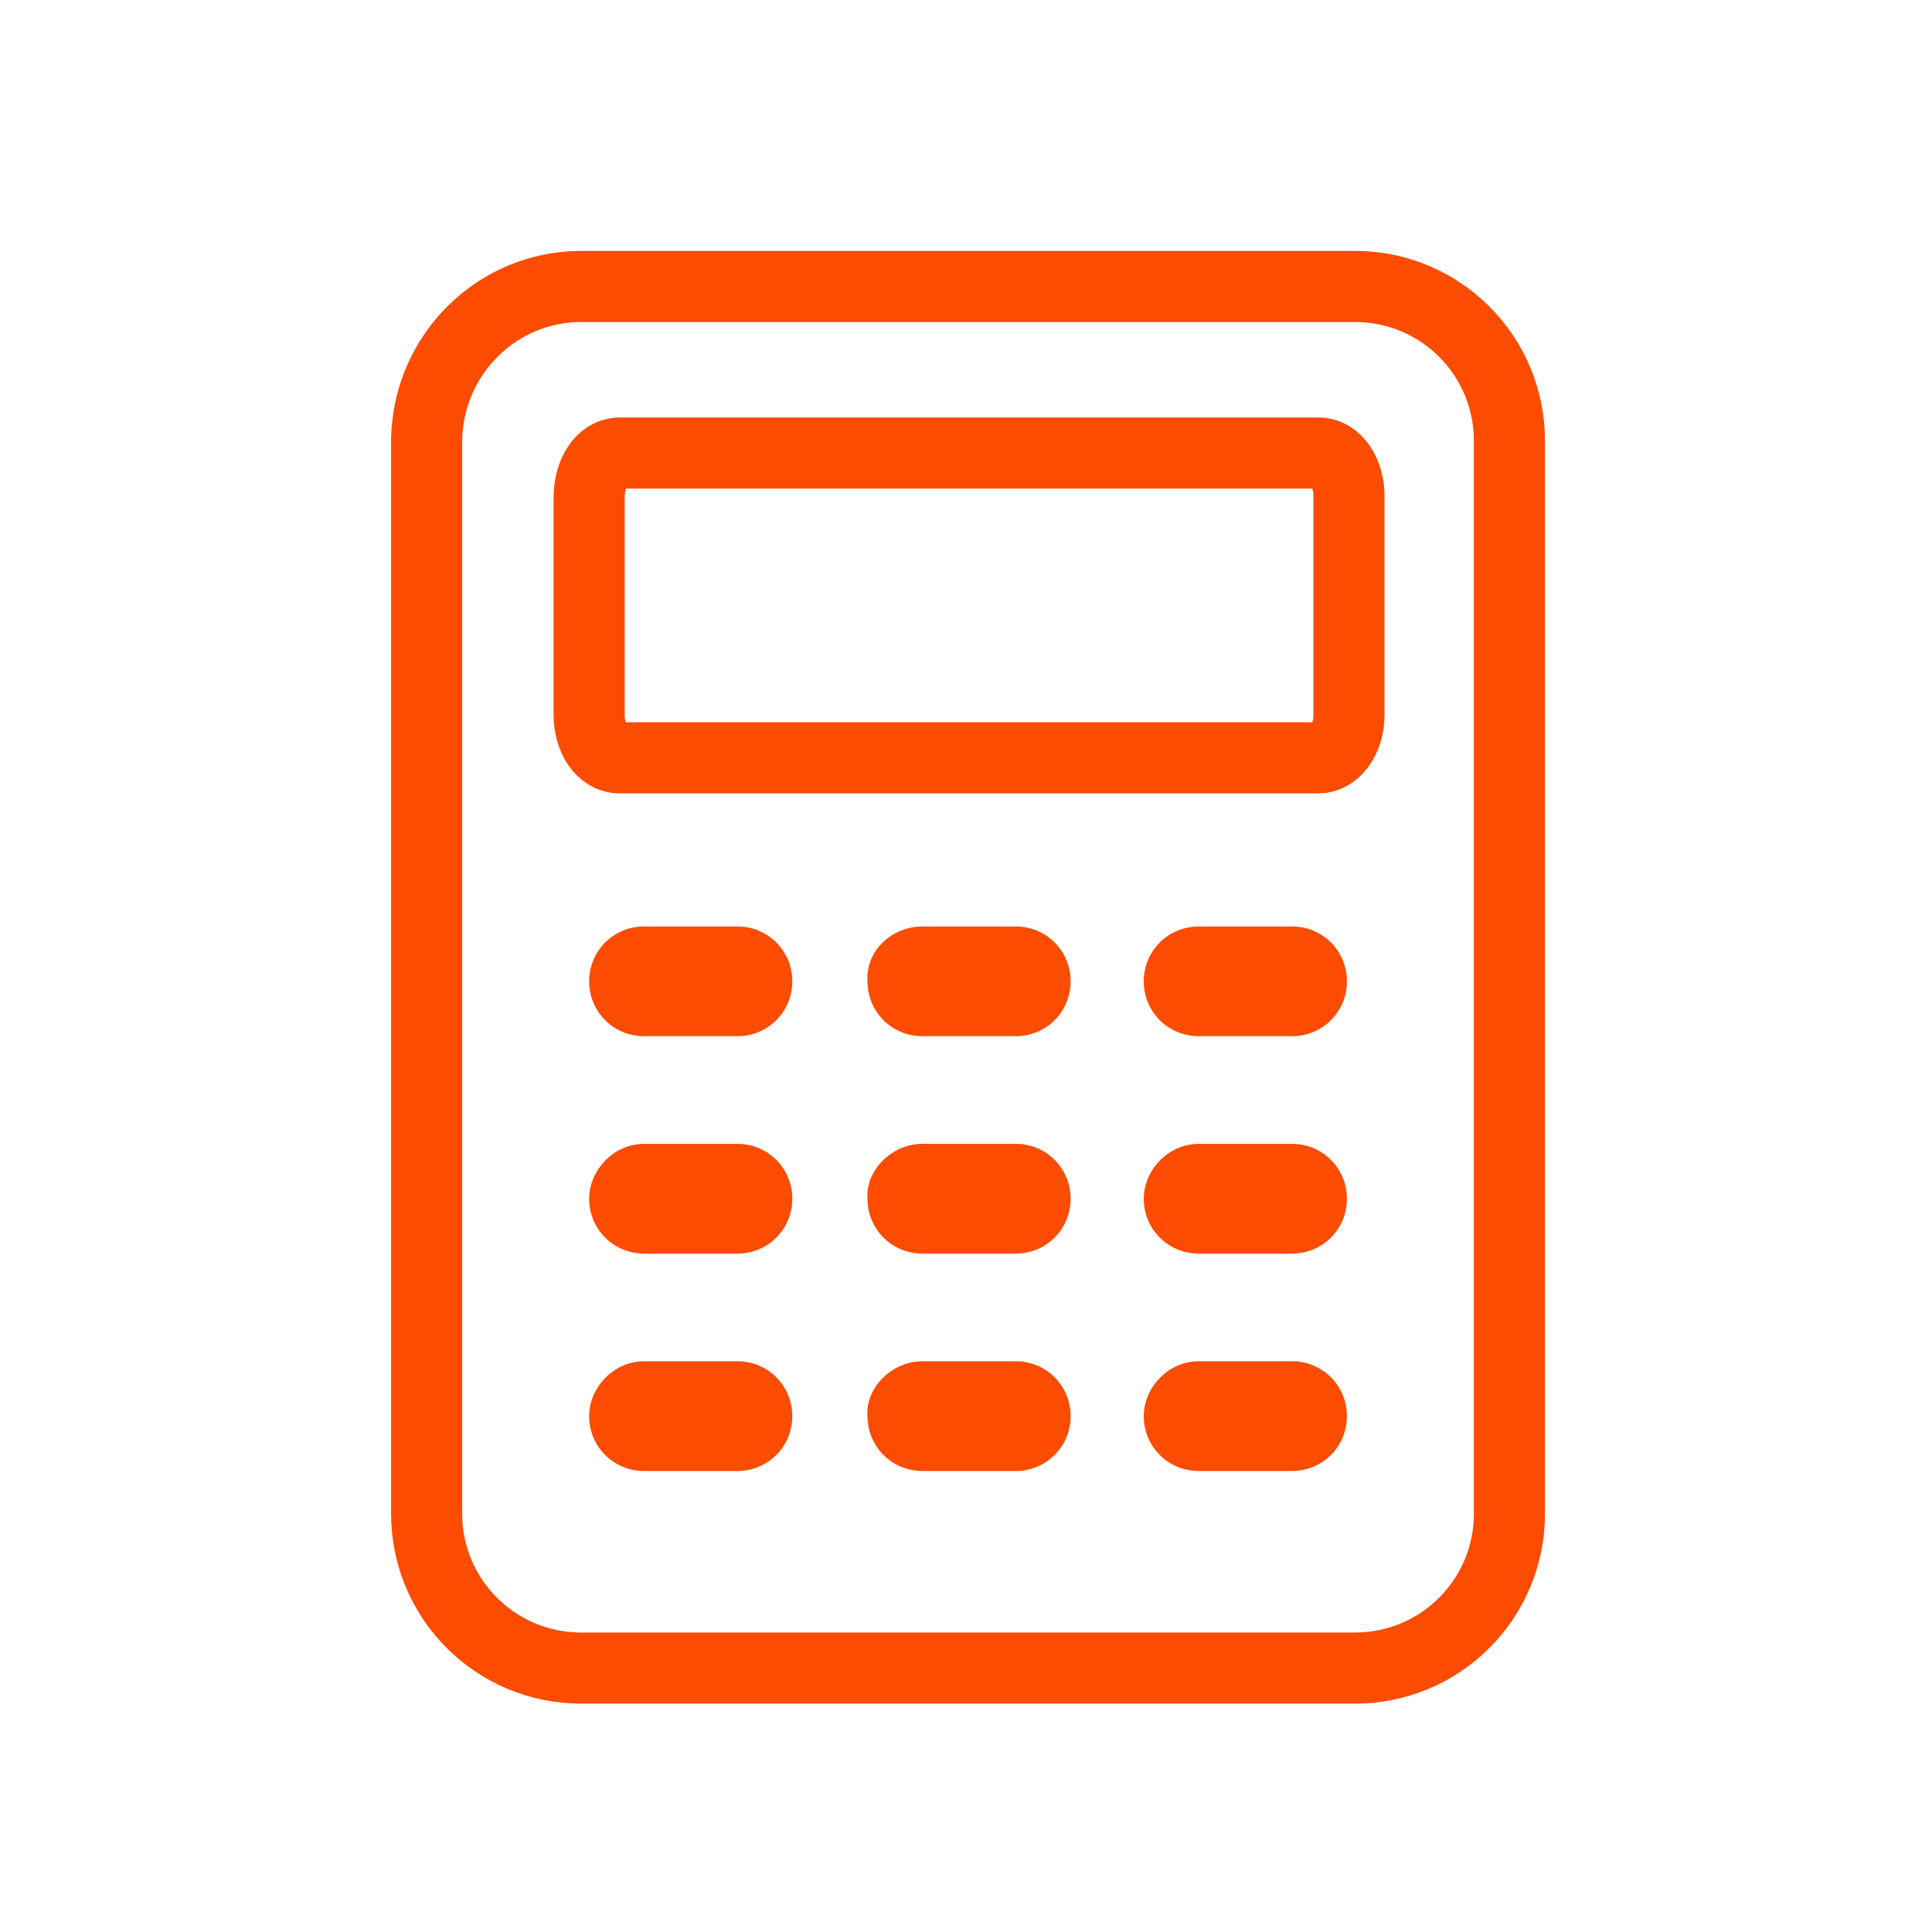 <?xml version="1.0" encoding="UTF-8"?> <svg xmlns="http://www.w3.org/2000/svg" xmlns:xlink="http://www.w3.org/1999/xlink" version="1.1" id="Layer_2_00000037650727544450000100000015190121548104271502_" x="0px" y="0px" viewBox="0 0 95.1 94.8" style="enable-background:new 0 0 95.1 94.8;" xml:space="preserve"> <style type="text/css"> .st0{fill:none;stroke:#FC4C02;stroke-width:3.5;stroke-linecap:round;stroke-linejoin:round;} .st1{fill:#FC4C02;} </style> <g id="Layer_2-2_00000079458471315118938160000003047858760560226480_"> <g> <path class="st0" d="M28.6,14.1h38.1c4.2,0,7.6,3.4,7.6,7.6v52.8c0,4.2-3.4,7.6-7.6,7.6H28.6c-4.2,0-7.6-3.4-7.6-7.6V21.6 C21.1,17.4,24.5,14.1,28.6,14.1z"></path> <path class="st0" d="M30.5,22.3h34.4c0.9,0,1.5,1,1.5,2.1v10.8c0,1.2-0.7,2.1-1.5,2.1H30.5c-0.9,0-1.5-1-1.5-2.1V24.5 C29,23.3,29.6,22.3,30.5,22.3z"></path> <g> <path class="st1" d="M59,45.6h4.6c1.5,0,2.7,1.2,2.7,2.7v0c0,1.5-1.2,2.7-2.7,2.7H59c-1.5,0-2.7-1.2-2.7-2.7v0 C56.3,46.8,57.5,45.6,59,45.6z"></path> <path class="st1" d="M45.4,45.6H50c1.5,0,2.7,1.2,2.7,2.7v0c0,1.5-1.2,2.7-2.7,2.7h-4.6c-1.5,0-2.7-1.2-2.7-2.7v0 C42.6,46.8,43.9,45.6,45.4,45.6z"></path> <path class="st1" d="M31.7,45.6h4.6c1.5,0,2.7,1.2,2.7,2.7v0c0,1.5-1.2,2.7-2.7,2.7h-4.6c-1.5,0-2.7-1.2-2.7-2.7v0 C29,46.8,30.2,45.6,31.7,45.6z"></path> </g> <g> <path class="st1" d="M59,56.3h4.6c1.5,0,2.7,1.2,2.7,2.7v0c0,1.5-1.2,2.7-2.7,2.7H59c-1.5,0-2.7-1.2-2.7-2.7v0 C56.3,57.6,57.5,56.3,59,56.3z"></path> <path class="st1" d="M45.4,56.3H50c1.5,0,2.7,1.2,2.7,2.7v0c0,1.5-1.2,2.7-2.7,2.7h-4.6c-1.5,0-2.7-1.2-2.7-2.7v0 C42.6,57.6,43.9,56.3,45.4,56.3z"></path> <path class="st1" d="M31.7,56.3h4.6c1.5,0,2.7,1.2,2.7,2.7v0c0,1.5-1.2,2.7-2.7,2.7h-4.6c-1.5,0-2.7-1.2-2.7-2.7v0 C29,57.6,30.2,56.3,31.7,56.3z"></path> </g> <g> <path class="st1" d="M59,67h4.6c1.5,0,2.7,1.2,2.7,2.7v0c0,1.5-1.2,2.7-2.7,2.7H59c-1.5,0-2.7-1.2-2.7-2.7v0 C56.3,68.3,57.5,67,59,67z"></path> <path class="st1" d="M45.4,67H50c1.5,0,2.7,1.2,2.7,2.7v0c0,1.5-1.2,2.7-2.7,2.7h-4.6c-1.5,0-2.7-1.2-2.7-2.7v0 C42.6,68.3,43.9,67,45.4,67z"></path> <path class="st1" d="M31.7,67h4.6c1.5,0,2.7,1.2,2.7,2.7v0c0,1.5-1.2,2.7-2.7,2.7h-4.6c-1.5,0-2.7-1.2-2.7-2.7v0 C29,68.3,30.2,67,31.7,67z"></path> </g> </g> </g> </svg> 